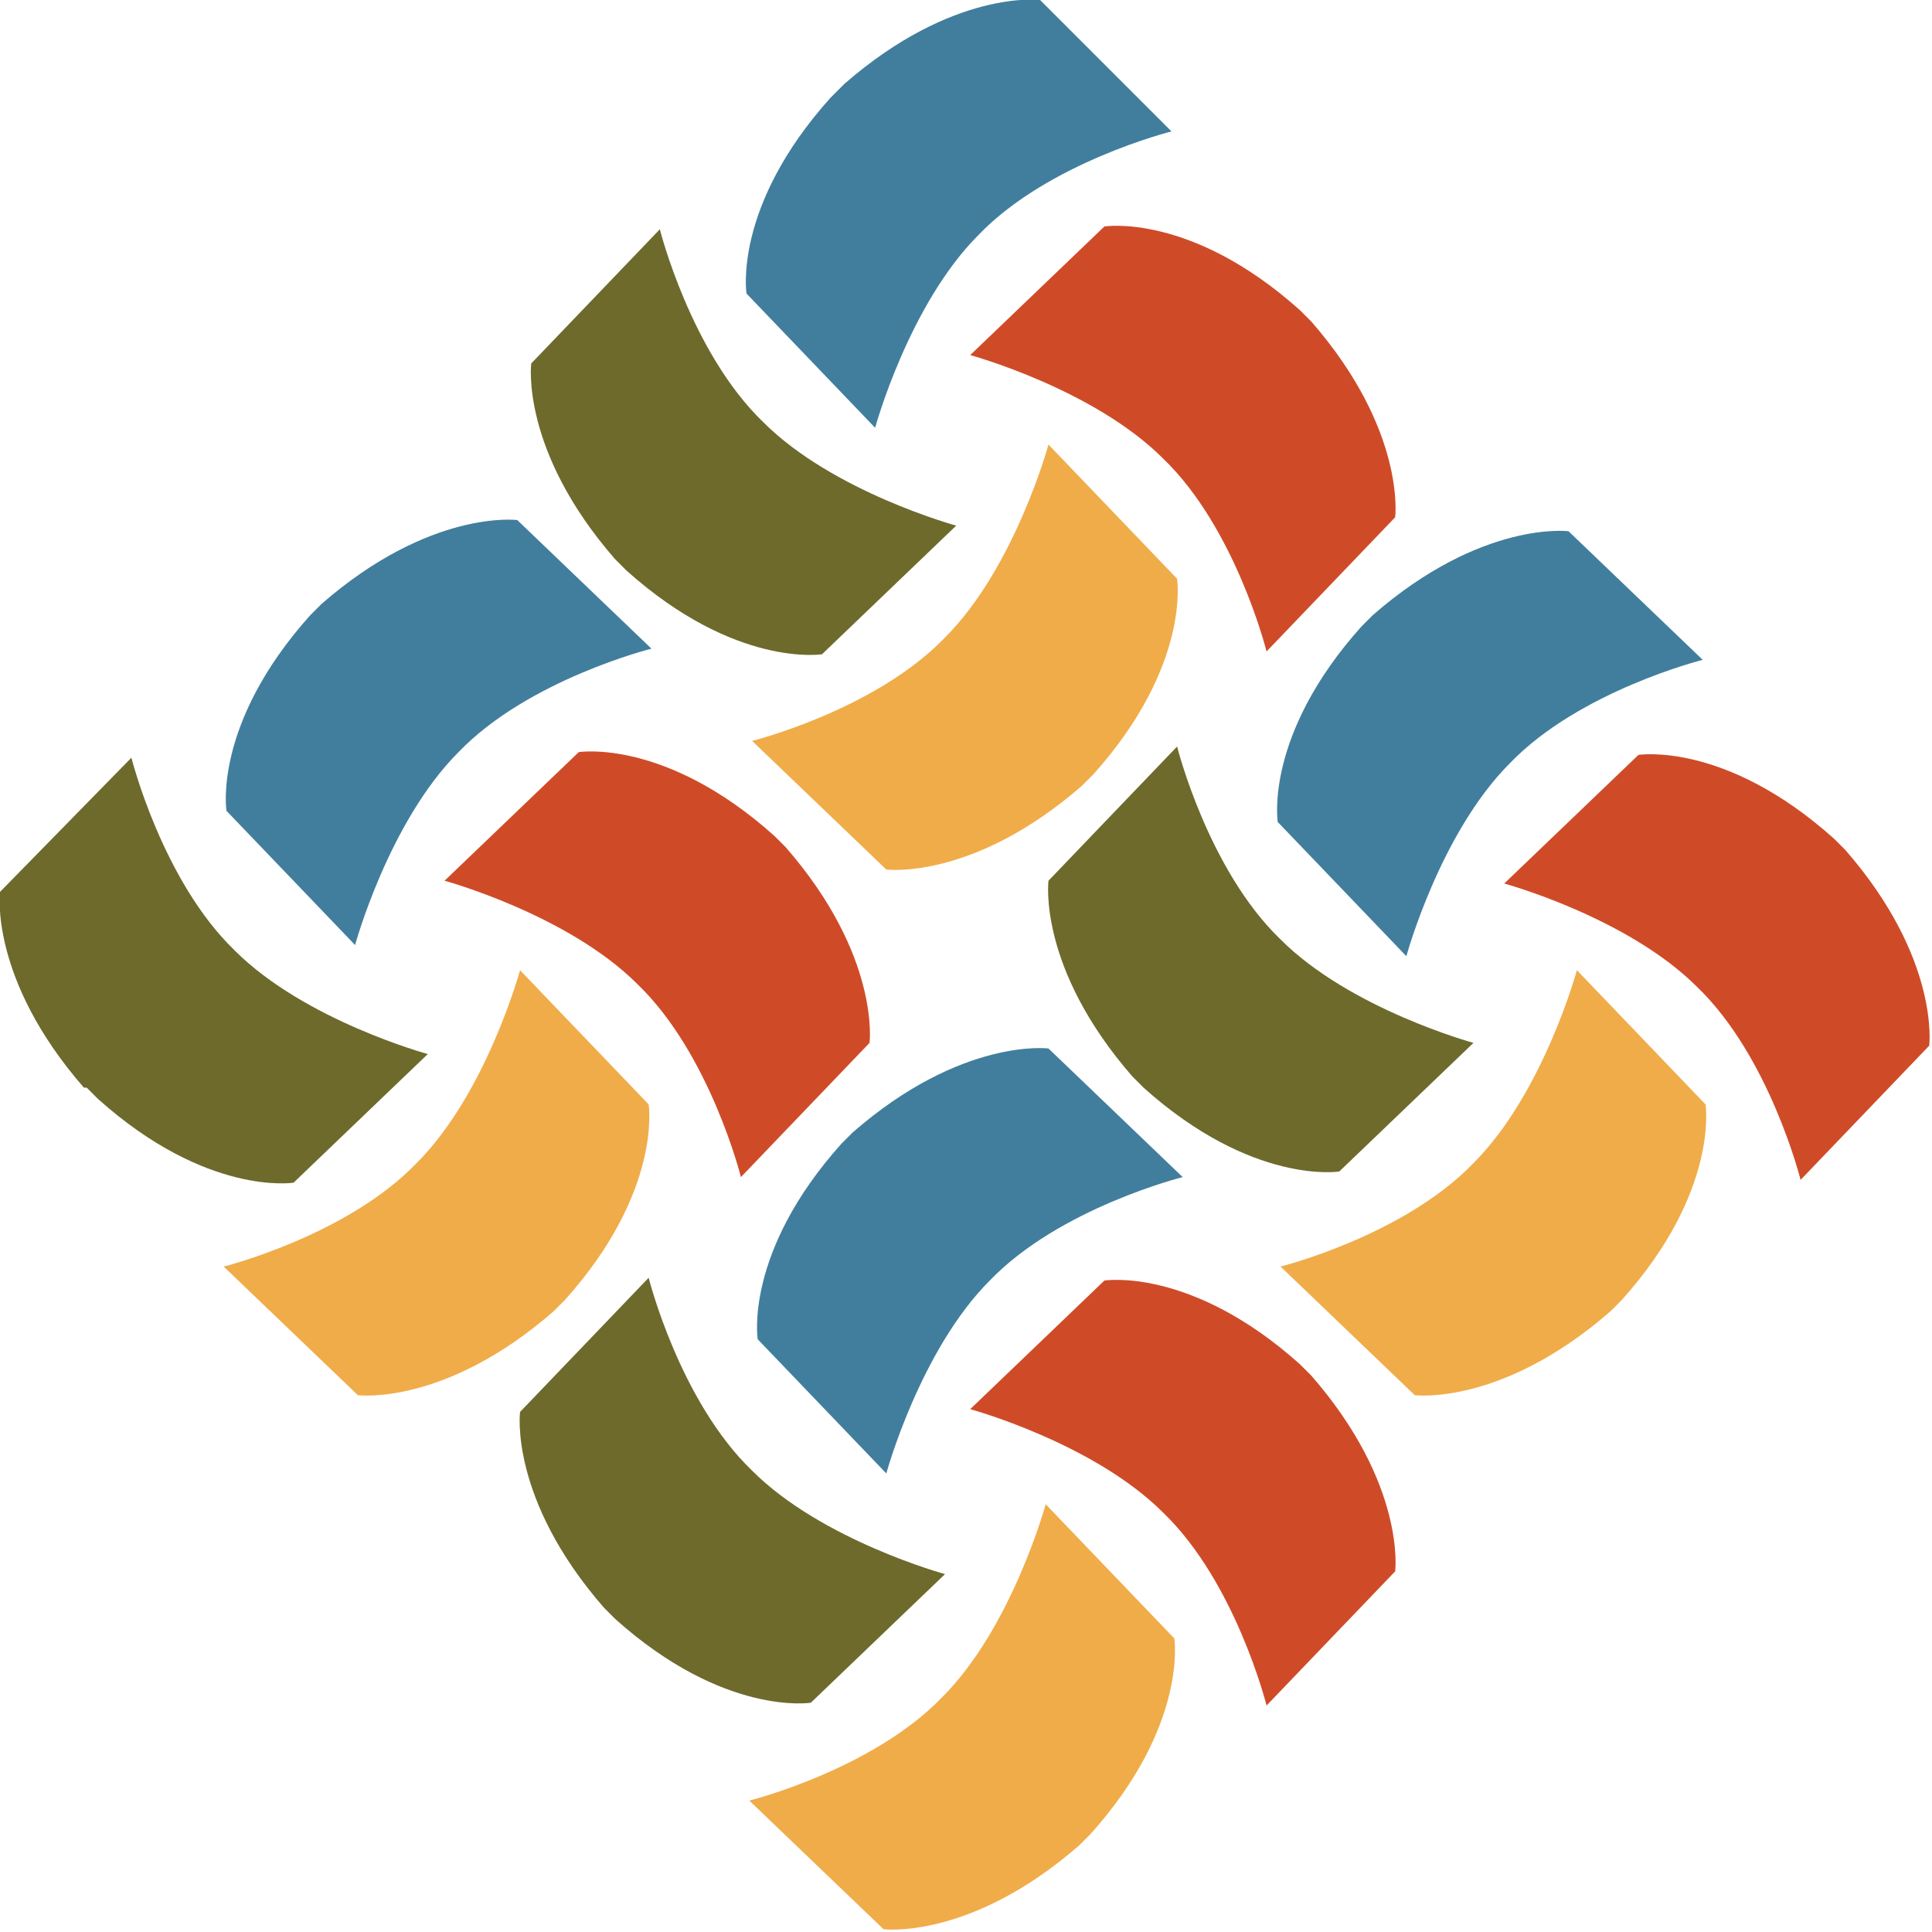 <?xml version="1.0" encoding="UTF-8"?>
<svg id="Layer_1" xmlns="http://www.w3.org/2000/svg" version="1.1" viewBox="0 0 69.1 69.1">
  <!-- Generator: Adobe Illustrator 29.8.1, SVG Export Plug-In . SVG Version: 2.1.1 Build 2)  -->
  <defs>
    <style>
      .st0 {
        fill: #6d6a2c;
      }

      .st1 {
        fill: #f0ac49;
      }

      .st2 {
        fill: #cf4b28;
      }

      .st3 {
        fill: #417e9d;
      }
    </style>
  </defs>
  <path class="st2" d="M66,30.4c0,0-.1-.1-.2-.2h0c0,0-.1-.1-.2-.2-3.9-3.5-7-3-7-3l-4.8,4.6s4.4,1.2,6.9,3.7h0c2.6,2.5,3.7,6.9,3.7,6.9l4.6-4.8s.4-3.1-3-7h0Z"/>
  <path class="st2" d="M46.9,11.5c0,0-.1-.1-.2-.2h0c0,0-.1-.1-.2-.2-3.9-3.5-7-3-7-3l-4.8,4.6s4.4,1.2,6.9,3.7h0c2.6,2.5,3.7,6.9,3.7,6.9l4.6-4.8s.4-3.1-3-7h0Z"/>
  <path class="st2" d="M28.1,30.3c0,0-.1-.1-.2-.2h0c0,0-.1-.1-.2-.2-3.9-3.5-7-3-7-3l-4.8,4.6s4.4,1.2,6.9,3.7h0c2.6,2.5,3.7,6.9,3.7,6.9l4.6-4.8s.4-3.1-3-7h0Z"/>
  <path class="st2" d="M46.9,49.2c0,0-.1-.1-.2-.2h0c0,0-.1-.1-.2-.2-3.9-3.5-7-3-7-3l-4.8,4.6s4.4,1.2,6.9,3.7h0c2.6,2.5,3.7,6.9,3.7,6.9l4.6-4.8s.4-3.1-3-7h0Z"/>
  <path class="st0" d="M21.6,57.5c0,0,.1.1.2.2h0c0,0,.1.1.2.2,3.9,3.5,7,3,7,3l4.8-4.6s-4.4-1.2-6.9-3.7h0c-2.6-2.5-3.7-6.9-3.7-6.9l-4.6,4.8s-.4,3.1,3,7h0Z"/>
  <path class="st0" d="M40.5,38.5c0,0,.1.1.2.2h0c0,0,.1.1.2.2,3.9,3.5,7,3,7,3l4.8-4.6s-4.4-1.2-6.9-3.7h0c-2.6-2.5-3.7-6.9-3.7-6.9l-4.6,4.8s-.4,3.1,3,7h0Z"/>
  <path class="st0" d="M22,20c0,0,.1.1.2.2h0c0,0,.1.1.2.2,3.9,3.5,7,3,7,3l4.8-4.6s-4.4-1.2-6.9-3.7h0c-2.6-2.5-3.7-6.9-3.7-6.9l-4.6,4.8s-.4,3.1,3,7h0Z"/>
  <path class="st0" d="M3.1,38.9c0,0,.1.1.2.2h0c0,0,.1.1.2.2,3.9,3.5,7,3,7,3l4.8-4.6s-4.4-1.2-6.9-3.7h0c-2.6-2.5-3.7-6.9-3.7-6.9L0,31.9s-.4,3.1,3,7h0Z"/>
  <path class="st1" d="M38.6,66c0,0,.1-.1.2-.2h0c0,0,.1-.1.2-.2,3.5-3.9,3-7,3-7l-4.6-4.8s-1.2,4.4-3.7,6.9h0c-2.5,2.6-6.9,3.7-6.9,3.7l4.8,4.6s3.1.4,7-3h0Z"/>
  <path class="st1" d="M57.6,46.9c0,0,.1-.1.2-.2h0c0,0,.1-.1.2-.2,3.5-3.9,3-7,3-7l-4.6-4.8s-1.2,4.4-3.7,6.9h0c-2.5,2.6-6.9,3.7-6.9,3.7l4.8,4.6s3.1.4,7-3h0Z"/>
  <path class="st1" d="M38.7,28.1c0,0,.1-.1.2-.2h0c0,0,.1-.1.2-.2,3.5-3.9,3-7,3-7l-4.6-4.8s-1.2,4.4-3.7,6.9h0c-2.5,2.6-6.9,3.7-6.9,3.7l4.8,4.6s3.1.4,7-3h0Z"/>
  <path class="st1" d="M19.8,46.9c0,0,.1-.1.2-.2h0c0,0,.1-.1.2-.2,3.5-3.9,3-7,3-7l-4.6-4.8s-1.2,4.4-3.7,6.9h0c-2.5,2.6-6.9,3.7-6.9,3.7l4.8,4.6s3.1.4,7-3h0Z"/>
  <path class="st3" d="M11.5,21.6c0,0-.1.1-.2.2h0c0,0-.1.1-.2.2-3.5,3.9-3,7-3,7l4.6,4.8s1.2-4.4,3.7-6.9h0c2.5-2.6,6.9-3.7,6.9-3.7l-4.8-4.6s-3.1-.4-7,3h0Z"/>
  <path class="st3" d="M30.5,40.5c0,0-.1.1-.2.2h0c0,0-.1.1-.2.2-3.5,3.9-3,7-3,7l4.6,4.8s1.2-4.4,3.7-6.9h0c2.5-2.6,6.9-3.7,6.9-3.7l-4.8-4.6s-3.1-.4-7,3h0Z"/>
  <path class="st3" d="M49.1,22c0,0-.1.1-.2.2h0c0,0-.1.1-.2.2-3.5,3.9-3,7-3,7l4.6,4.8s1.2-4.4,3.7-6.9h0c2.5-2.6,6.9-3.7,6.9-3.7l-4.8-4.6s-3.1-.4-7,3h0Z"/>
  <path class="st3" d="M30.1,3.1c0,0-.1.1-.2.2h0c0,0-.1.1-.2.2-3.5,3.9-3,7-3,7l4.6,4.8s1.2-4.4,3.7-6.9h0c2.5-2.6,6.9-3.7,6.9-3.7L37.2,0s-3.1-.4-7,3h0Z"/>
</svg>